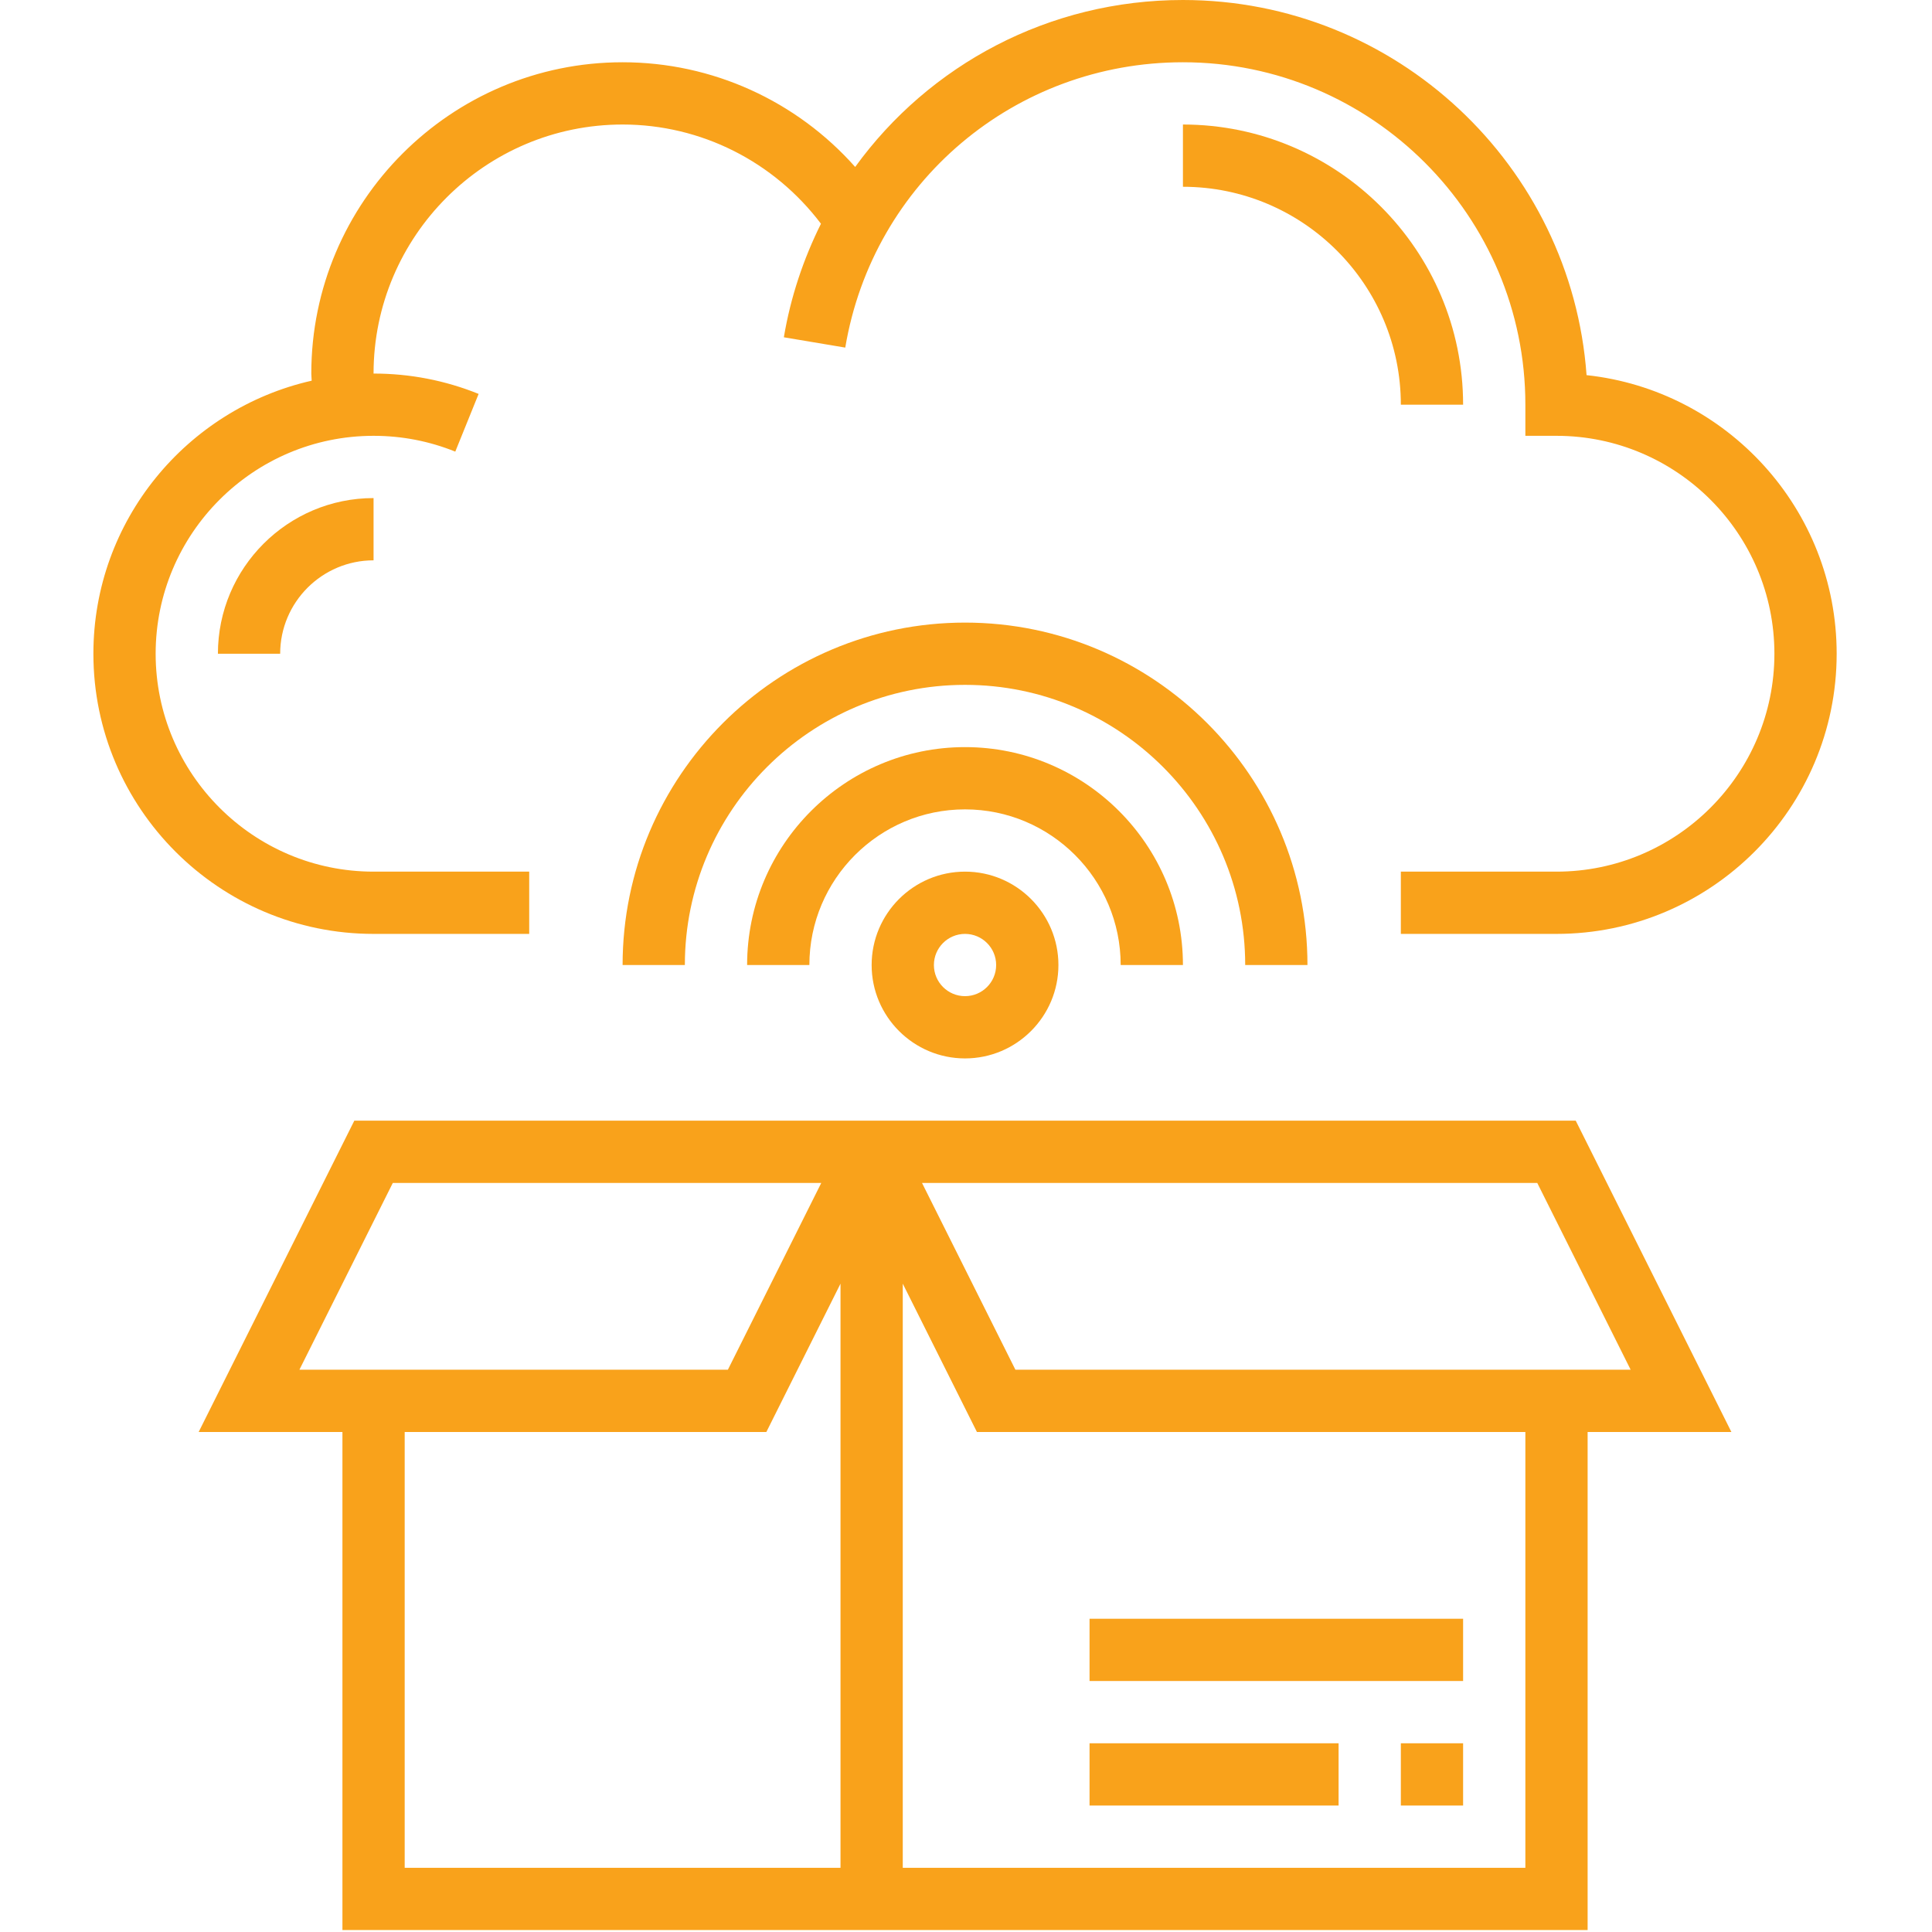 <svg width="662" height="662" viewBox="0 0 662 662" fill="none" xmlns="http://www.w3.org/2000/svg">
<g clip-path="url(#clip0_1618_1668)">
<path d="M543.635 128.542C538.443 56.792 478.401 0 405.333 0C359.422 0 318.37 22.208 293.026 57.203C272.917 34.562 244.083 21.333 213.333 21.333C154.516 21.333 106.667 69.182 106.667 128C106.667 128.823 106.786 129.62 106.797 130.443C64.042 140.13 32 178.359 32 224C32 276.927 75.062 320 128 320H181.333V298.667H128C86.838 298.667 53.333 265.172 53.333 224C53.333 182.828 86.838 149.333 128 149.333C137.688 149.333 147.104 151.156 156 154.75L164 134.974C152.552 130.349 140.438 128 128 128C128 80.948 166.281 42.667 213.333 42.667C240.214 42.667 265.182 55.359 281.302 76.662C275.328 88.682 270.911 101.708 268.589 115.573L289.63 119.104C299.125 62.443 347.786 21.333 405.333 21.333C470.026 21.333 522.667 73.974 522.667 138.667V149.333H533.333C574.495 149.333 608 182.828 608 224C608 265.172 574.495 298.667 533.333 298.667H480V320H533.333C586.271 320 629.333 276.927 629.333 224C629.333 174.547 591.745 133.708 543.635 128.542Z" fill="#F9A21B"/>
<path d="M539.927 384H121.406L68.073 490.667H117.333V661.333H544V490.667H593.26L539.927 384ZM526.74 405.333L558.74 469.333H347.927L315.927 405.333H526.74ZM134.594 405.333H281.406L249.406 469.333H102.594L134.594 405.333ZM138.667 490.667H262.594L288 439.849V640H138.667V490.667ZM522.667 640H309.333V439.849L334.74 490.667H522.667V640Z" fill="#F9A21B"/>
<path d="M373.333 597.334H458.667V618.667H373.333V597.334Z" fill="#F9A21B"/>
<path d="M480 597.334H501.333V618.667H480V597.334Z" fill="#F9A21B"/>
<path d="M373.333 554.666H501.333V575.999H373.333V554.666Z" fill="#F9A21B"/>
<path d="M298.667 330.666C298.667 348.307 313.026 362.666 330.667 362.666C348.307 362.666 362.667 348.307 362.667 330.666C362.667 313.025 348.307 298.666 330.667 298.666C313.026 298.666 298.667 313.025 298.667 330.666ZM341.333 330.666C341.333 336.541 336.552 341.333 330.667 341.333C324.781 341.333 320 336.541 320 330.666C320 324.791 324.781 319.999 330.667 319.999C336.552 319.999 341.333 324.791 341.333 330.666Z" fill="#F9A21B"/>
<path d="M384 330.667H405.333C405.333 289.495 371.828 256 330.667 256C289.505 256 256 289.495 256 330.667H277.333C277.333 301.26 301.26 277.333 330.667 277.333C360.073 277.333 384 301.26 384 330.667Z" fill="#F9A21B"/>
<path d="M213.333 330.667H234.667C234.667 277.74 277.729 234.667 330.667 234.667C383.604 234.667 426.667 277.74 426.667 330.667H448C448 265.975 395.359 213.334 330.667 213.334C265.974 213.334 213.333 265.975 213.333 330.667Z" fill="#F9A21B"/>
<path d="M480 138.666H501.333C501.333 85.739 458.271 42.666 405.333 42.666V63.999C446.495 63.999 480 97.494 480 138.666Z" fill="#F9A21B"/>
<path d="M96 223.999C96 206.359 110.359 191.999 128 191.999V170.666C98.594 170.666 74.667 194.593 74.667 223.999H96Z" fill="#F9A21B"/>
</g>
<defs>
<clipPath id="clip0_1618_1668">
<rect width="661.333" height="661.333" fill="white"/>
</clipPath>
</defs>
</svg>
